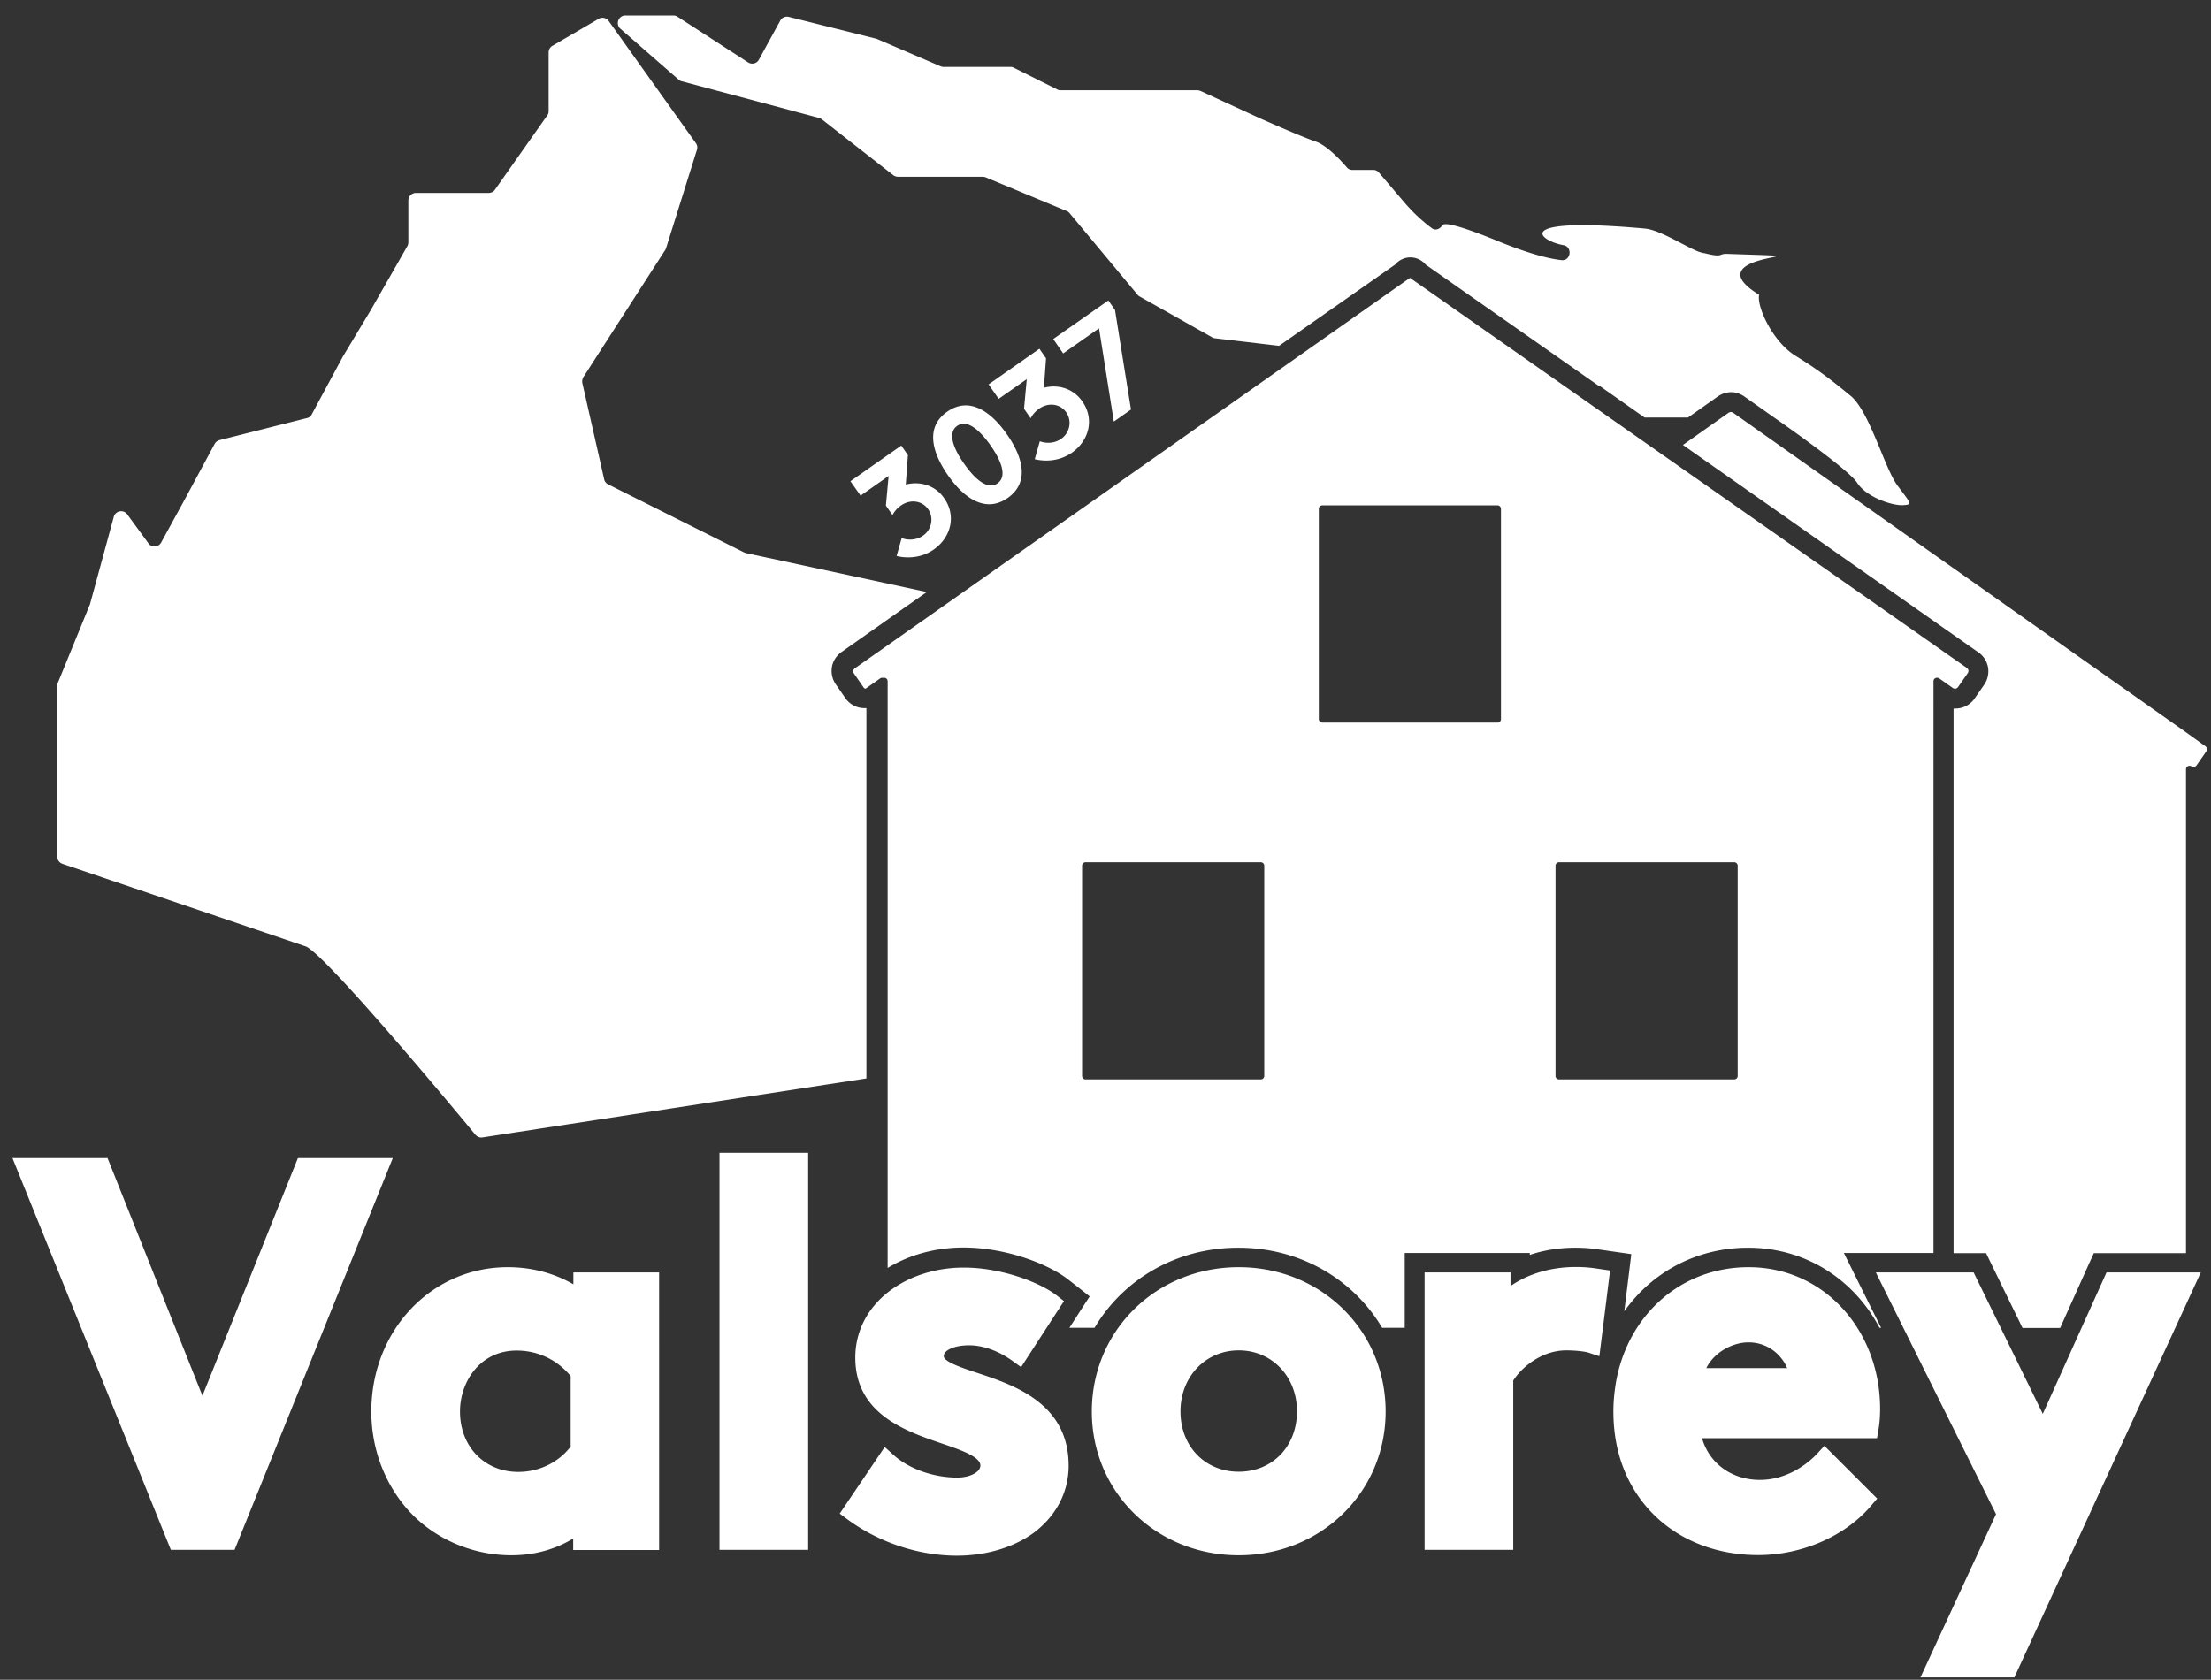 <?xml version="1.0" encoding="UTF-8"?>
<svg width="101" height="76.749" version="1.1" xmlns="http://www.w3.org/2000/svg">
 <rect width="100%" height="100%" fill="#333333" stroke="none"/>
 <path transform="matrix(.089 0 0 .089 -3.053 -1.963)" d="M497.1 298.3c3.6 1.3 7.8 1 11-1.3 4.1-2.8 5.8-8.8 2.6-13.5-3.1-4.5-9.2-5.3-14-1.9-1.7 1.2-3.3 2.9-4.3 4.9l-3.4-4.9 1.4-15.2-14.4 10.1-5.2-7.4 26.1-18.3 3.4 4.9-1.1 15.1c7.5-1.9 15.2.5 19.7 7 6.4 9.1 3.5 20.2-5.4 26.4-5.3 3.7-12.1 4.9-19 3.3zm23.4-64.9c11-7.7 22-.7 30.6 11.6 8.6 12.2 11.5 25 .4 32.7-11 7.7-22 .7-30.6-11.6s-11.5-25-.4-32.7zm5.1 7.3c-5 3.5-2.1 11.4 3.6 19.5s12.1 13.5 17.1 10 2.1-11.4-3.6-19.5-12.1-13.5-17.1-10zm42.4 7.9c3.6 1.3 7.8 1 11-1.3 4.1-2.8 5.8-8.8 2.6-13.5-3.1-4.5-9.2-5.3-14-1.9-1.7 1.2-3.3 2.9-4.3 4.9l-3.4-4.9 1.4-15.2-14.4 10.1-5.2-7.4 26.1-18.3 3.4 4.9-1.1 15.1c7.5-1.9 15.2.5 19.7 7 6.4 9.1 3.5 20.2-5.4 26.4-5.4 3.7-12.1 4.9-19 3.3zm6.9-52.5l28.3-19.8 3.4 4.9 8.2 51.1-8.8 6.2-7.6-47.9-18.4 12.9zm-97.4 178.8c.2.4.6.6 1 .7.2-.1.4-.1.5-.3l7.1-5a1.93 1.93 0 0 1 1-.3c.2 0 .4 0 .5.1.2-.1.4-.1.5-.1a1.79 1.79 0 0 1 1.8 1.8V673c11.2-6.8 24.7-10.5 38.9-10.5 21.5 0 43.5 8.3 54 16.6l3.6 2.8 7.2 5.7-5 7.7-5.4 8.4h12.9c14.7-24.8 41.9-41.1 73.8-41.1s59.1 16.3 73.8 41.1h11.6v-38.4h64.2v1c7.3-2.5 15.3-3.7 23.4-3.7 5.7 0 9.3.5 12.8 1l15.9 2.3-3.6 29.3a88.62 88.62 0 0 1 6.7-8.2c14.7-15.7 34.9-24.4 56.9-24.4 21.7 0 41.7 8.9 56.2 25 4.4 4.9 8.1 10.3 11.2 16.1h.8l-11.9-23.9-7.2-14.5h46V371.8c0-1.1.9-1.8 1.8-1.8.4 0 .7.1 1.1.3l7.1 5c.3.2.7.3 1.1.3.6 0 1.1-.3 1.5-.8l5-7.2c.6-.8.4-2-.4-2.6L758 164.7 473 365.2c-.8.6-1 1.7-.4 2.6zm355.2 91.6a1.79 1.79 0 0 1 1.8-1.8h89.9a1.79 1.79 0 0 1 1.8 1.8v107.9a1.79 1.79 0 0 1-1.8 1.8h-89.9a1.79 1.79 0 0 1-1.8-1.8zM711.2 283.3a1.79 1.79 0 0 1 1.8-1.8h89.9a1.79 1.79 0 0 1 1.8 1.8v107.9a1.79 1.79 0 0 1-1.8 1.8H713a1.79 1.79 0 0 1-1.8-1.8zM589.7 466.5a1.79 1.79 0 0 1 1.8-1.8h89.9a1.79 1.79 0 0 1 1.8 1.8v107.9a1.79 1.79 0 0 1-1.8 1.8h-89.9a1.79 1.79 0 0 1-1.8-1.8zM479 385.6h-1c-3.9 0-7.5-1.9-9.7-5l-5-7.2c-1.8-2.6-2.5-5.7-2-8.9.5-3.1 2.3-5.8 4.9-7.7l30.1-21.2L510 326l-92.8-20-.9-.3-69.9-35c-1-.5-1.8-1.5-2-2.6l-11.2-49.4c-.2-1 0-2.1.5-3l42.1-65.4c.2-.3.3-.6.4-.9L392 99a3.73 3.73 0 0 0-.5-3.4l-44.8-62.8c-1.2-1.6-3.4-2.1-5.1-1.1l-23.8 13.9a3.86 3.86 0 0 0-1.9 3.3v30.2c0 .8-.2 1.6-.7 2.2l-26.9 38.2c-.7 1-1.9 1.6-3.2 1.6h-37.3c-2.1 0-3.9 1.7-3.9 3.9v21.5c0 .7-.2 1.3-.5 1.9l-18.7 32.7-14.4 24-16 29.7c-.5 1-1.4 1.7-2.5 1.9L147 248c-1.1.3-2 1-2.5 1.9l-16 29.7-11.5 21c-1.4 2.5-4.9 2.7-6.5.4l-10.9-14.9c-1.9-2.6-6-1.9-6.9 1.3l-12.2 44.8c0 .2-.1.3-.2.5L64 372.6c-.2.5-.3 1-.3 1.5v87.7c0 1.7 1 3.1 2.6 3.7l124.6 42.3c8.8 2.2 76.8 83.9 87.4 96.8.9 1 2.2 1.6 3.6 1.4L479 575.7zM122 817.7h32.7l81.2-201.1h-48.7l-49 122-48.7-122H40.7zm876.4-61.4c.6-3.2.9-7 .9-11 0-19.4-6.7-37.5-18.8-51-12.6-14-29.8-21.7-48.7-21.7-34.6 0-61.7 24.3-68 58.6l-.1.6c-.8 4.8-1.3 9.7-1.3 14.9 0 21.5 7.4 40 21.3 53.5 13.5 13.1 32.3 20.2 53 20.2 22.6 0 44.9-9.8 58.1-25.5l3-3.5-27.1-27.1-3.5 3.8c-2.9 3.2-13.8 13.7-29.6 13.7-14.5 0-26-8.5-29.7-21.4h89.8zm-88.3-31.9c4-8.1 13.4-13.2 21.7-13.2 9.6 0 16.8 6.1 19.8 13.2zM1049.8 357c2.6 1.8 4.3 4.5 4.9 7.7.5 3.1-.2 6.3-2 8.9l-5 7.2c-2.2 3.1-5.8 5-9.7 5h-1v279.6h16.7l2.7 5.6 16 32.8h19.3l14.6-32.5 2.7-5.9h47.3V417c0-1.1.9-1.8 1.8-1.8a1.69 1.69 0 0 1 1 .3c.3.2.7.3 1.1.3.6 0 1.1-.3 1.5-.8l5-7.2c.6-.8.4-2-.4-2.6l-10-7.2-232.5-164.1c-.3-.2-.7-.3-1.1-.3s-.7.1-1.1.3l-23.5 16.6zm65.7 318.3l-32.7 72.6-35.5-72.6h-50.2l61.7 124.1-38.8 83.8h48.2l95.7-207.9zm-350 0v142.4H811v-86.9c4-6.4 14.3-15.5 27.2-15.5 5.1 0 9.6.6 11.2 1.1l5.8 1.9 5.5-44-6.2-.9c-3.3-.5-6.4-.9-11.4-.9-12.7 0-24.5 3.5-33.5 9.8v-7zm-182.7 99.2c0-32.1-28.2-41.4-46.8-47.6-7.3-2.4-17.3-5.7-17.3-8.6 0-3.2 5.7-5.6 13-5.6 9.8 0 18.3 5.1 22.4 8.1l4.3 3.1 22-33.9-3.6-2.8c-9-7-28.8-14.4-47.8-14.4-14.3 0-27.9 4.3-38.2 12.1-11.3 8.6-17.5 20.7-17.5 34.1 0 28.9 25.6 37.7 44.4 44.1 9.7 3.3 19.8 6.8 19.8 11.3 0 3.4-5.3 6.2-11.9 6.2-12.3 0-24.9-4.5-32.9-11.8l-4.3-3.9-23.1 34.2 3.9 2.9c16.1 11.9 36.6 18.7 56.2 18.7 15.1 0 29.2-4.2 39.7-11.9 11.4-8.7 17.7-20.8 17.7-34.3zM403.6 613.9h45.5v203.8h-45.5zm-75 61.4v6.1c-10-5.8-21.5-8.8-33.7-8.8-39.2 0-70 32.5-70 74.1 0 18.5 6.4 36.1 18.1 49.7 13 15.1 33.1 24.1 53.7 24.1 11.7 0 22.4-2.9 31.8-8.6v5.9h44.1V675.3zm-1.4 89.4c-6.3 8.2-16.2 13-26.9 13-17.3 0-29.9-13-29.9-31 0-15.2 10.2-31.3 29.1-31.3 10.9 0 20.9 4.8 27.7 13.1zm342.9-92.1c-42.3 0-75.4 32.5-75.4 74.1 0 41.4 33.1 73.8 75.4 73.8s75.4-32.4 75.4-73.8c0-41.6-33.1-74.1-75.4-74.1zm0 105c-17.3 0-29.9-13-29.9-31 0-17.8 12.9-31.3 29.9-31.3s29.9 13.4 29.9 31.3c0 18-12.6 31-29.9 31zm338.1-506.3c-6.7-9-14.3-38-24-46S967.7 212 956 204.8c-11.8-7.2-20.1-25.3-18.8-31.4-8.7-5.4-10.6-9.2-9.2-12.1 4.3-9.2 42.5-7.2-7.1-8.9-4.8-.2-1.8 2.1-11.5-.3s-.2 0-.3 0c-5.7-.6-21.5-11.9-30.5-12.7-69.6-6.3-54.4 6.3-41.9 8.5 4.9.8 3.9 8.3-1 7.7-7.1-.8-17.4-3.6-32.4-9.7-21-8.6-27.8-9.7-28.7-8.2-1.2 2-3.6 2.9-5.4 1.5-4-3-8.8-7.1-13.9-13l-13.2-15.5c-.7-.9-1.8-1.4-2.9-1.4h-10.8c-1.1 0-2.2-.5-2.9-1.4-2.7-3.2-10-11.1-15.7-13.1-7.2-2.4-28.8-12-28.8-12l-30.4-14c-.5-.2-1.1-.4-1.6-.4h-70.3c-.6 0-1.2-.1-1.7-.4l-22.4-11.2c-.5-.3-1.1-.4-1.7-.4h-34.3c-.5 0-1-.1-1.5-.3l-32.6-14c-.2-.1-.4-.1-.6-.2l-44.8-11.2c-1.7-.4-3.5.4-4.3 1.9l-11 20.1c-1.1 2-3.6 2.6-5.5 1.4L382 30.6c-.6-.4-1.4-.6-2.1-.6h-24.6c-3.6 0-5.2 4.4-2.6 6.8l30 26.2c.4.4 1 .7 1.6.8l70.4 18.8c.5.1 1 .4 1.4.7l36.7 28.7c.7.5 1.5.8 2.4.8h43.5c.5 0 1 .1 1.5.3l41.6 17.3c.6.2 1.1.6 1.5 1.1l34.9 41.9c.3.4.7.7 1.1.9l37.1 20.9c.4.3.9.4 1.4.5l33 3.9 59.7-41.8c.2-.2.3-.4.5-.6 1.9-1.9 4.5-3 7.2-3s5.3 1.1 7.2 3c.2.2.4.4.5.6l89.2 62.5v-.3l23.3 16.4h22.3l15.3-10.8c2-1.4 4.4-2.2 6.8-2.2 2.5 0 4.8.8 6.8 2.2l15.3 10.8s37.9 26.2 42.6 33.5 17.7 11.7 23.3 11.5c5.7-.2 4-1.1-2.6-10.1z" fill="#fff"/>
</svg>
